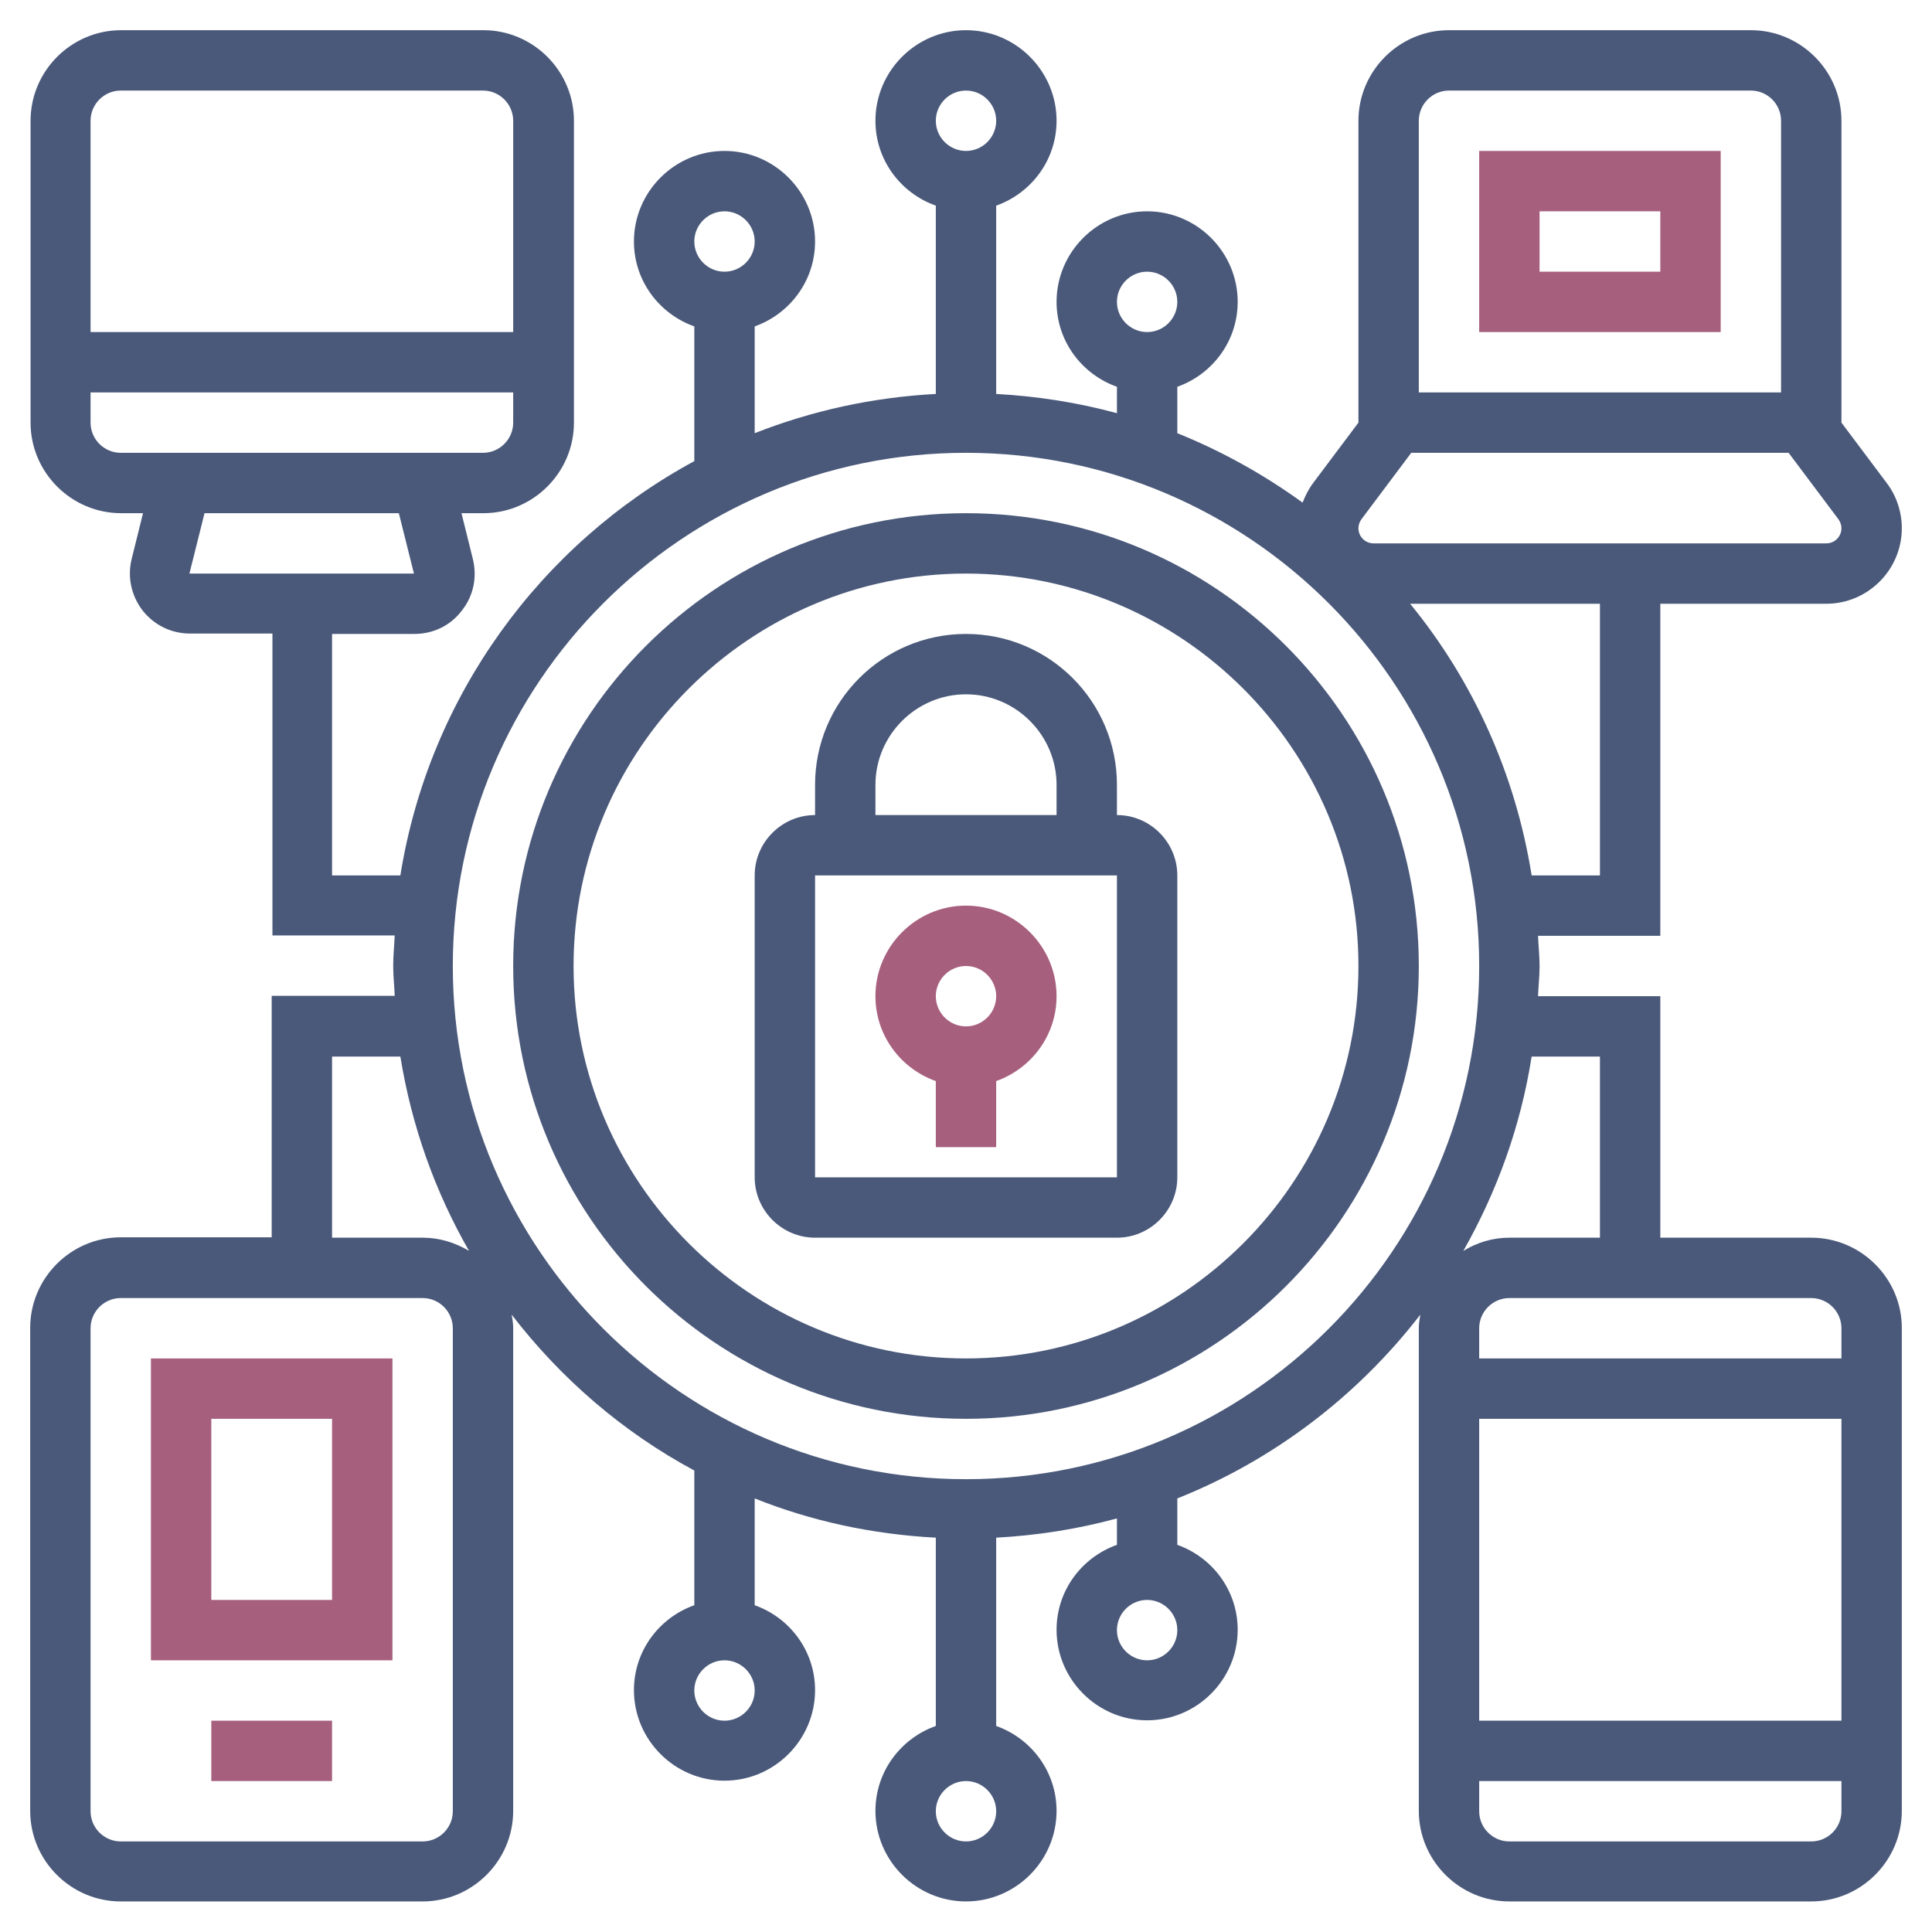 <?xml version="1.0" encoding="utf-8"?>
<!-- Generator: Adobe Illustrator 19.0.0, SVG Export Plug-In . SVG Version: 6.00 Build 0)  -->
<svg version="1.1" id="_x33_0" xmlns="http://www.w3.org/2000/svg" xmlns:xlink="http://www.w3.org/1999/xlink" x="0px" y="0px"
	 viewBox="-743 745 512 512" style="enable-background:new -743 745 512 512;" xml:space="preserve">
<style type="text/css">
	.st0{fill:#4A597A;}
	.st1{fill:#A75F7E;}
</style>
<path class="st0" d="M-487,881c-66.2,0-120,53.8-120,120s53.8,120,120,120s120-53.8,120-120S-420.8,881-487,881z M-487,1105
	c-57.3,0-104-46.7-104-104s46.7-104,104-104s104,46.7,104,104S-429.7,1105-487,1105z"/>
<path class="st0" d="M-447,961v-8c0-22.1-17.9-40-40-40s-40,17.9-40,40v8c-8.8,0-16,7.2-16,16v80c0,8.8,7.2,16,16,16h80
	c8.8,0,16-7.2,16-16v-80C-431,968.2-438.2,961-447,961z M-511,953c0-13.2,10.8-24,24-24s24,10.8,24,24v8h-48V953z M-527,1057v-80h80
	l0,80H-527z"/>
<path class="st1" d="M-487,985c-13.2,0-24,10.8-24,24c0,10.4,6.7,19.2,16,22.5v17.5h16v-17.5c9.3-3.3,16-12.1,16-22.5
	C-463,995.8-473.8,985-487,985z M-487,1017c-4.4,0-8-3.6-8-8s3.6-8,8-8s8,3.6,8,8S-482.6,1017-487,1017z"/>
<path class="st1" d="M-351,833h64v-48h-64V833z M-335,801h32v16h-32V801z"/>
<path class="st1" d="M-703,1185h64v-80h-64V1185z M-687,1121h32v48h-32V1121z"/>
<path class="st1" d="M-687,1201h32v16h-32V1201z"/>
<path class="st0" d="M-263,1073h-40v-64h-32.4c0.1-2.7,0.4-5.3,0.4-8s-0.3-5.3-0.4-8h32.4v-88h44c11,0,20-9,20-20
	c0-4.3-1.4-8.6-4-12l-12-16v-80c0-13.2-10.8-24-24-24h-80c-13.2,0-24,10.8-24,24v80l-12,16c-1.2,1.6-2.1,3.4-2.8,5.2
	c-10.2-7.4-21.3-13.6-33.2-18.4v-12.3c9.3-3.3,16-12.1,16-22.5c0-13.2-10.8-24-24-24s-24,10.8-24,24c0,10.4,6.7,19.2,16,22.5v7
	c-10.3-2.8-21-4.5-32-5.1v-49.9c9.3-3.3,16-12.1,16-22.5c0-13.2-10.8-24-24-24s-24,10.8-24,24c0,10.4,6.7,19.2,16,22.5v49.9
	c-16.9,0.9-33,4.5-48,10.4v-28.3c9.3-3.3,16-12.1,16-22.5c0-13.2-10.8-24-24-24s-24,10.8-24,24c0,10.4,6.7,19.2,16,22.5v35.7
	c-40.8,22.1-70.3,62.3-77.9,109.8H-655v-64h21.8c5,0,9.6-2.2,12.6-6.2c3.1-3.9,4.1-8.9,2.9-13.7l-3-12.1h5.8c13.2,0,24-10.8,24-24
	v-80c0-13.2-10.8-24-24-24h-96c-13.2,0-24,10.8-24,24v80c0,13.2,10.8,24,24,24h5.8l-3,12.1c-1.2,4.8-0.1,9.8,2.9,13.7
	c3.1,3.9,7.6,6.1,12.6,6.1h21.8v80h32.4c-0.1,2.7-0.4,5.3-0.4,8s0.3,5.3,0.4,8H-671v64h-40c-13.2,0-24,10.8-24,24v128
	c0,13.2,10.8,24,24,24h80c13.2,0,24-10.8,24-24v-128c0-1.2-0.2-2.4-0.4-3.5c13,16.9,29.4,31.1,48.4,41.3v35.7
	c-9.3,3.3-16,12.1-16,22.5c0,13.2,10.8,24,24,24s24-10.8,24-24c0-10.4-6.7-19.2-16-22.5v-28.3c15,6,31.1,9.5,48,10.4v49.9
	c-9.3,3.3-16,12.1-16,22.5c0,13.2,10.8,24,24,24s24-10.8,24-24c0-10.4-6.7-19.2-16-22.5v-49.9c11-0.6,21.7-2.3,32-5.1v7
	c-9.3,3.3-16,12.1-16,22.5c0,13.2,10.8,24,24,24s24-10.8,24-24c0-10.4-6.7-19.2-16-22.5v-12.3c25.6-10.2,47.8-27.2,64.4-48.7
	c-0.2,1.2-0.4,2.3-0.4,3.5v128c0,13.2,10.8,24,24,24h80c13.2,0,24-10.8,24-24v-128C-239,1083.8-249.8,1073-263,1073z M-439,817
	c4.4,0,8,3.6,8,8s-3.6,8-8,8s-8-3.6-8-8S-443.4,817-439,817z M-551,801c4.4,0,8,3.6,8,8s-3.6,8-8,8s-8-3.6-8-8S-555.4,801-551,801z
	 M-711,769h96c4.4,0,8,3.6,8,8v56h-112v-56C-719,772.6-715.4,769-711,769z M-719,857v-8h112v8c0,4.4-3.6,8-8,8h-96
	C-715.4,865-719,861.4-719,857z M-692.8,897l4-16h51.5l4,16H-692.8z M-551,1201c-4.4,0-8-3.6-8-8s3.6-8,8-8s8,3.6,8,8
	S-546.6,1201-551,1201z M-439,1185c-4.4,0-8-3.6-8-8s3.6-8,8-8s8,3.6,8,8S-434.6,1185-439,1185z M-255,1097v8h-96v-8
	c0-4.4,3.6-8,8-8h80C-258.6,1089-255,1092.6-255,1097z M-351,1121h96v80h-96V1121z M-319,977h-18.1c-4.3-27-15.6-51.7-32.2-72h50.3
	L-319,977z M-367,777c0-4.4,3.6-8,8-8h80c4.4,0,8,3.6,8,8v72h-96V777z M-382.2,882.6L-369,865h100l13.2,17.6
	c0.5,0.7,0.8,1.5,0.8,2.4c0,2.2-1.8,4-4,4h-60h-60c-2.2,0-4-1.8-4-4C-383,884.1-382.7,883.3-382.2,882.6L-382.2,882.6z M-487,769
	c4.4,0,8,3.6,8,8s-3.6,8-8,8s-8-3.6-8-8S-491.4,769-487,769L-487,769z M-623,1225c0,4.4-3.6,8-8,8h-80c-4.4,0-8-3.6-8-8v-128
	c0-4.4,3.6-8,8-8h80c4.4,0,8,3.6,8,8V1225z M-631,1073h-24v-48h18.1c3,18.5,9.2,35.8,18.2,51.5C-622.4,1074.3-626.5,1073-631,1073z
	 M-487,1233c-4.4,0-8-3.6-8-8s3.6-8,8-8c4.4,0,8,3.6,8,8S-482.6,1233-487,1233L-487,1233z M-487,1137c-75,0-136-61-136-136
	s61-136,136-136s136,61,136,136S-412,1137-487,1137L-487,1137z M-337.1,1025h18.1v48h-24c-4.5,0-8.6,1.3-12.2,3.5
	C-346.3,1060.8-340,1043.5-337.1,1025L-337.1,1025z M-263,1233h-80c-4.4,0-8-3.6-8-8v-8h96v8C-255,1229.4-258.6,1233-263,1233z"/>
</svg>
